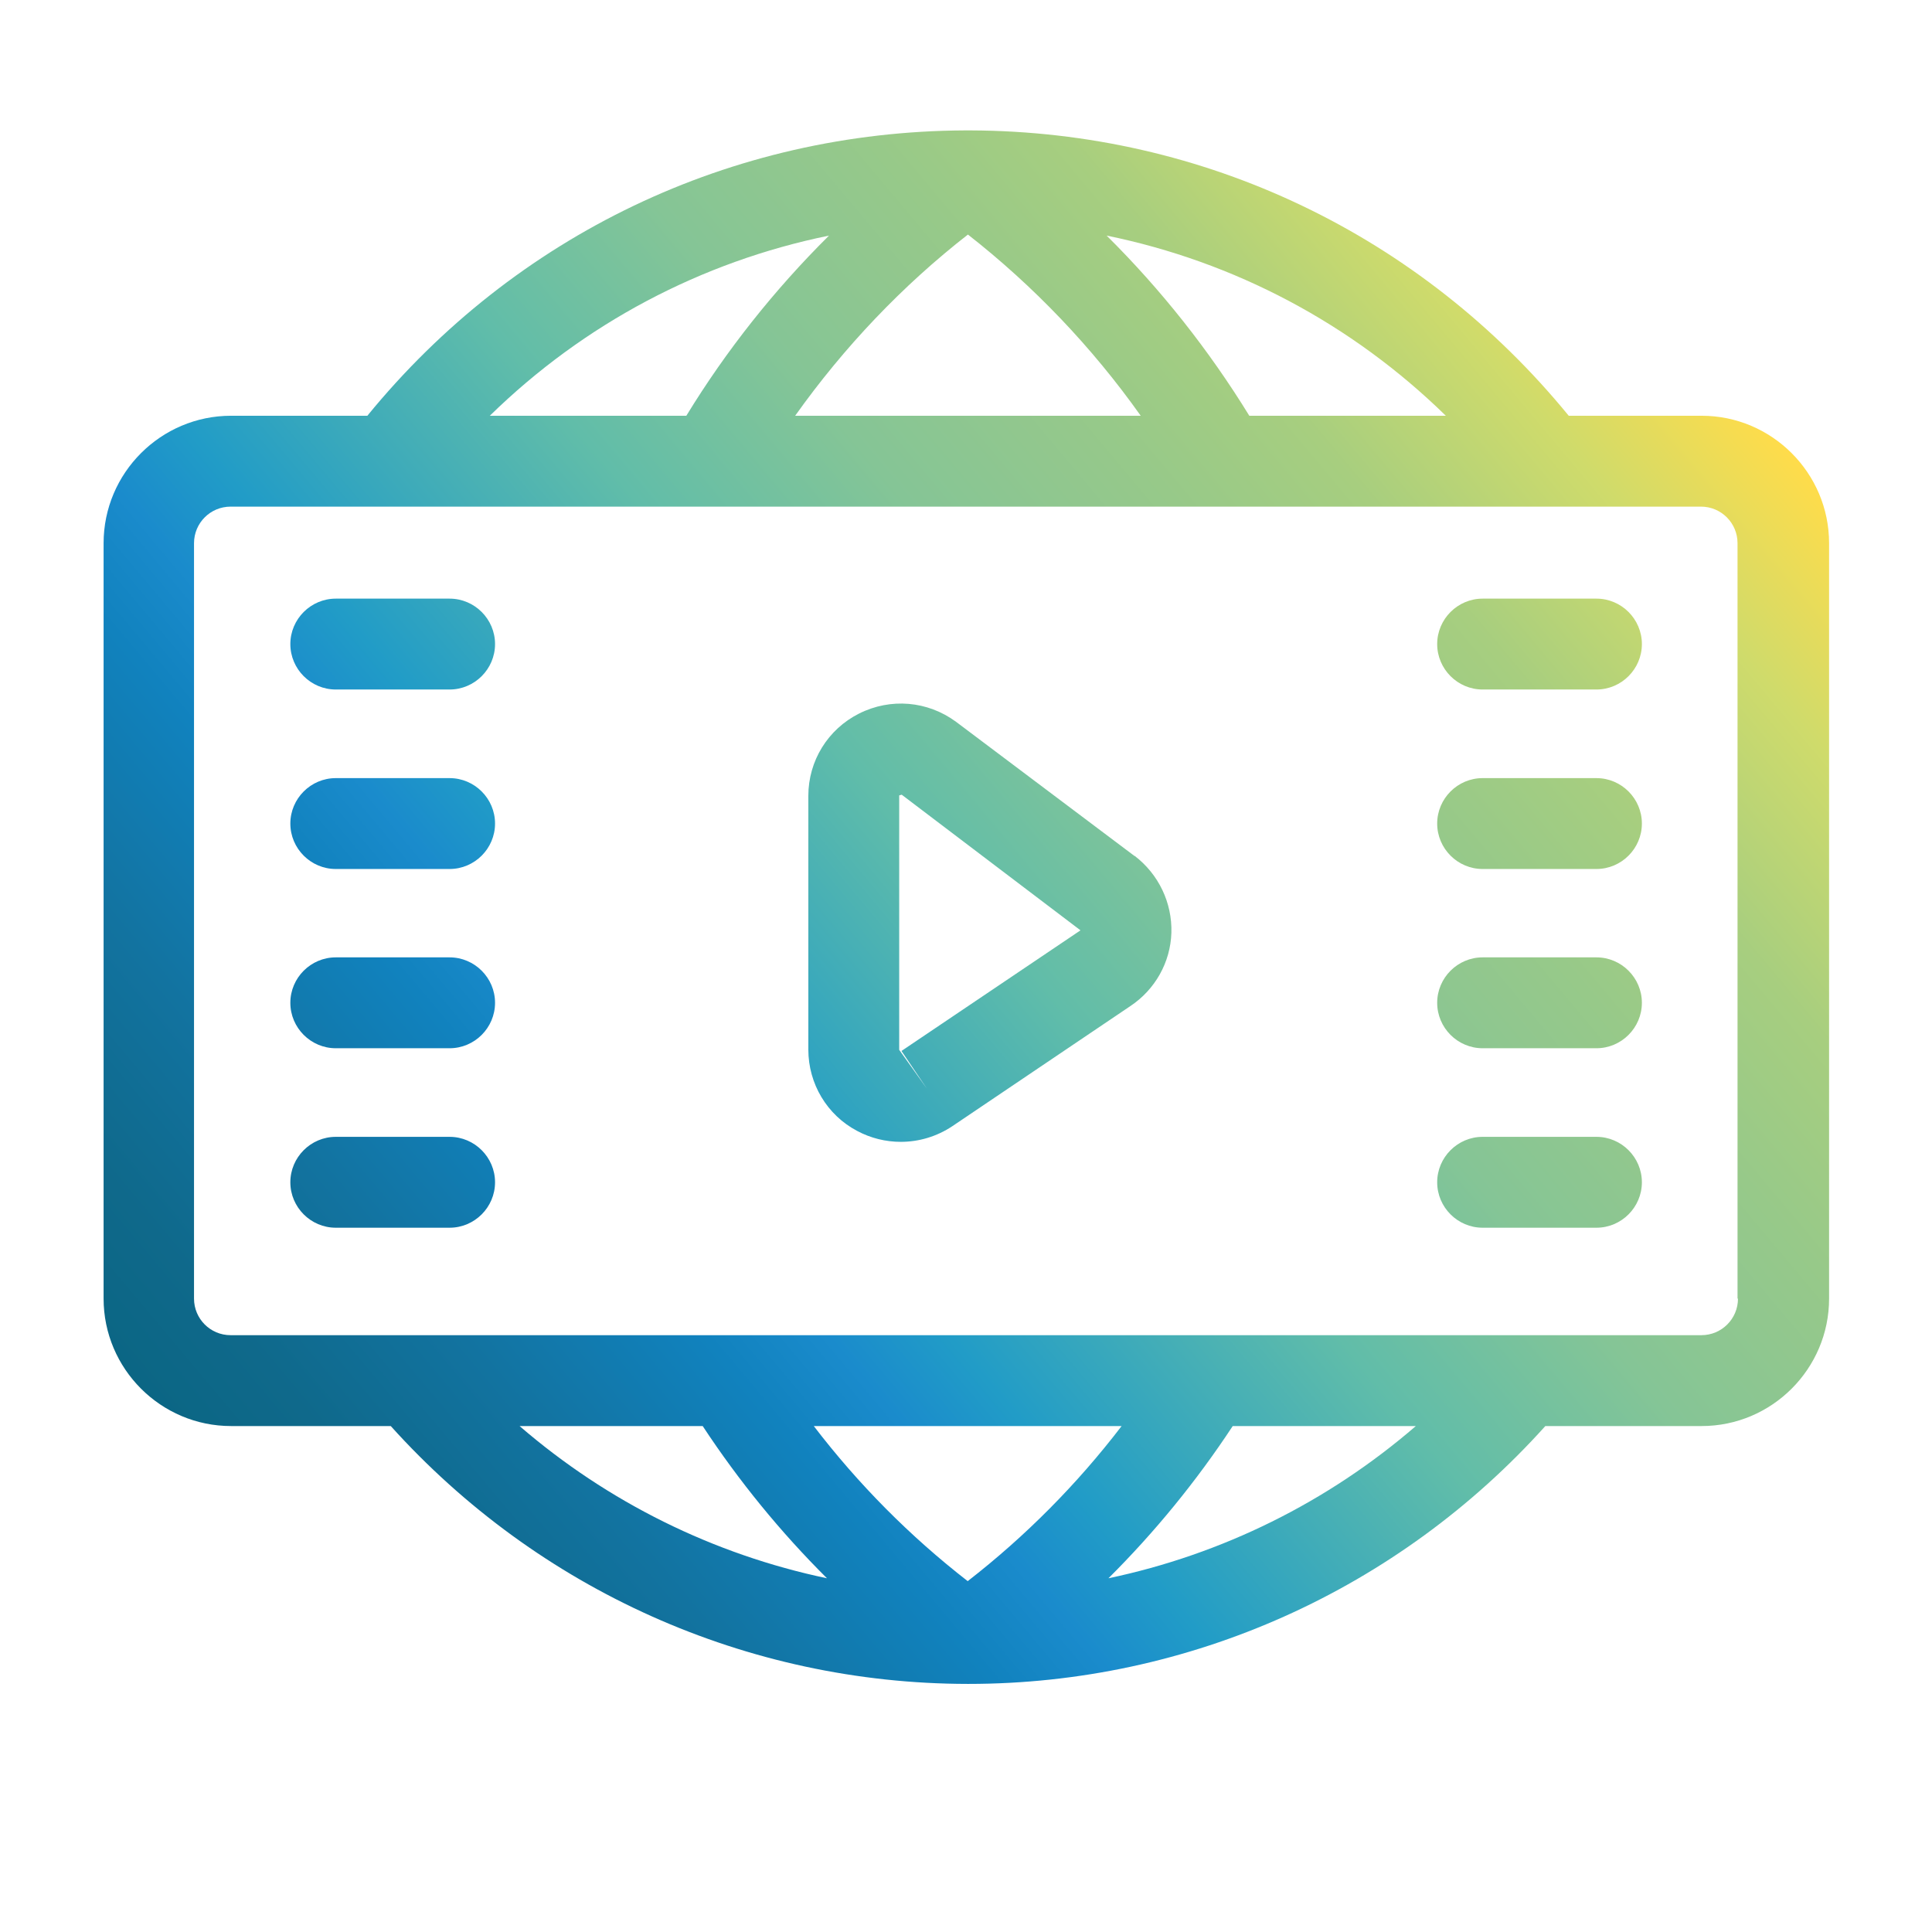<?xml version="1.0" encoding="UTF-8"?> <svg xmlns="http://www.w3.org/2000/svg" xmlns:xlink="http://www.w3.org/1999/xlink" id="Livello_1" viewBox="0 0 85.04 85.04"><defs><style> .cls-1 { fill: url(#Sfumatura_senza_nome_2); } </style><linearGradient id="Sfumatura_senza_nome_2" data-name="Sfumatura senza nome 2" x1="11.04" y1="66.95" x2="74" y2="14.12" gradientUnits="userSpaceOnUse"><stop offset="0" stop-color="#0b6684"></stop><stop offset=".06" stop-color="#0f698b"></stop><stop offset=".15" stop-color="#1273a0"></stop><stop offset=".25" stop-color="#1182be"></stop><stop offset=".3" stop-color="#1a8bcc"></stop><stop offset=".35" stop-color="#219cc7"></stop><stop offset=".51" stop-color="#61bda9"></stop><stop offset=".62" stop-color="#85c596"></stop><stop offset=".69" stop-color="#91c78e"></stop><stop offset=".73" stop-color="#97c989"></stop><stop offset=".81" stop-color="#a7ce7f"></stop><stop offset=".91" stop-color="#cfdb6b"></stop><stop offset="1" stop-color="#ffdc4a"></stop></linearGradient></defs><path class="cls-1" d="M49.94,37.68l-7.86-5.91c-1.25-.92-2.88-1.06-4.27-.36-1.37.69-2.23,2.08-2.23,3.62v11.17c0,1.5.82,2.88,2.15,3.58.6.32,1.26.48,1.92.48.79,0,1.58-.23,2.27-.69l7.84-5.29c1.08-.72,1.76-1.92,1.8-3.22.04-1.32-.56-2.58-1.62-3.39ZM47.55,40.96s-.01,0-.02.01l-7.85,5.29,1.12,1.66-1.22-1.71v-11.2s.11-.03.11-.03l7.87,5.97s0,0-.01,0ZM21.79,28.35c0,1.1-.9,2-2,2h-5.01c-1.1,0-2-.9-2-2s.9-2,2-2h5.01c1.1,0,2,.9,2,2ZM21.79,36.25c0,1.1-.9,2-2,2h-5.01c-1.1,0-2-.9-2-2s.9-2,2-2h5.01c1.1,0,2,.9,2,2ZM21.79,44.14c0,1.1-.9,2-2,2h-5.01c-1.1,0-2-.9-2-2s.9-2,2-2h5.01c1.1,0,2,.9,2,2ZM21.79,52.04c0,1.1-.9,2-2,2h-5.01c-1.1,0-2-.9-2-2s.9-2,2-2h5.01c1.1,0,2,.9,2,2ZM72.27,28.35c0,1.1-.9,2-2,2h-5.01c-1.1,0-2-.9-2-2s.9-2,2-2h5.01c1.1,0,2,.9,2,2ZM72.27,36.25c0,1.1-.9,2-2,2h-5.01c-1.1,0-2-.9-2-2s.9-2,2-2h5.01c1.1,0,2,.9,2,2ZM72.27,44.14c0,1.1-.9,2-2,2h-5.01c-1.1,0-2-.9-2-2s.9-2,2-2h5.01c1.1,0,2,.9,2,2ZM72.27,52.04c0,1.1-.9,2-2,2h-5.01c-1.1,0-2-.9-2-2s.9-2,2-2h5.01c1.1,0,2,.9,2,2ZM74.89,18.3h-5.84c-6.5-7.95-16.03-12.52-26.32-12.56,0,0,0,0,0,0,0,0-.02,0-.04,0h0c-.06,0-.14,0-.2,0,0,0,0,0,0,0-10.29.04-19.82,4.6-26.32,12.56h-6c-3.09,0-5.61,2.52-5.61,5.61v33.25c0,3.09,2.52,5.61,5.61,5.61h7.03c6.49,7.21,15.68,11.34,25.39,11.35h0s.01,0,.02,0,.01,0,.02,0h0c9.71,0,18.91-4.14,25.39-11.35h6.88c3.09,0,5.61-2.52,5.61-5.61V23.91c0-3.09-2.52-5.61-5.61-5.61ZM30.21,18.3h-8.65c4.14-4.05,9.3-6.78,14.93-7.93-2.4,2.38-4.52,5.05-6.28,7.93ZM42.6,10.32c2.89,2.26,5.47,4.96,7.61,7.98h-15.21c2.14-3.01,4.71-5.72,7.61-7.98ZM54.99,18.3c-1.77-2.88-3.88-5.55-6.28-7.93,5.63,1.15,10.79,3.88,14.93,7.93h-8.65ZM54.26,62.77h8.06c-3.88,3.35-8.53,5.65-13.53,6.7,2.04-2.03,3.87-4.27,5.47-6.7ZM42.6,69.6c-2.55-1.98-4.82-4.27-6.78-6.83h13.55c-1.96,2.56-4.23,4.85-6.78,6.83ZM30.93,62.77c1.6,2.43,3.43,4.67,5.47,6.7-5-1.05-9.65-3.35-13.53-6.7h8.06ZM76.5,57.16c0,.89-.72,1.61-1.61,1.61H10.15c-.89,0-1.61-.72-1.61-1.61V23.91c0-.89.72-1.61,1.61-1.61h21.17s0,0,0,0,0,0,0,0h22.54s0,0,0,0,0,0,0,0h21.01c.89,0,1.61.72,1.61,1.61v33.25Z"></path></svg> 